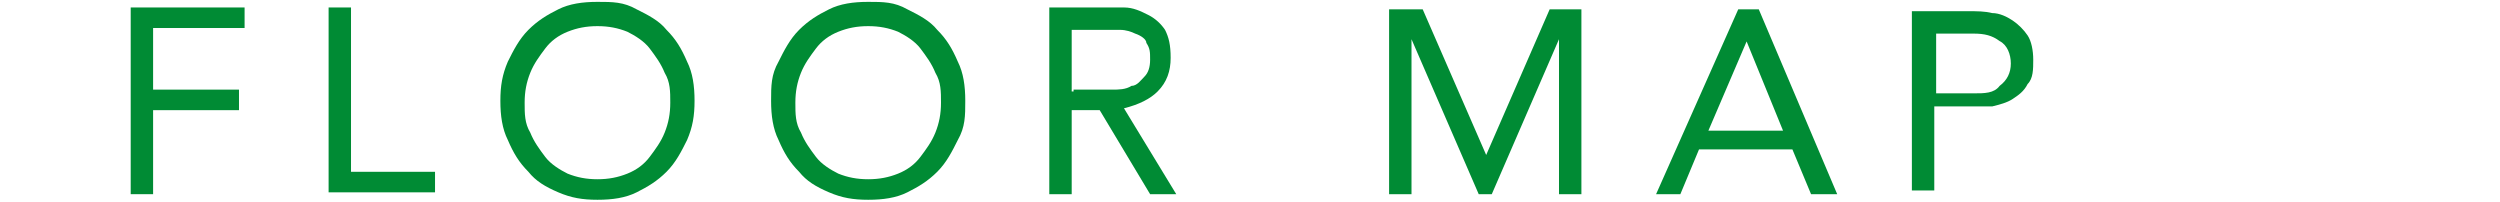 <?xml version="1.0" encoding="UTF-8"?>
<svg id="_レイヤー_1" data-name="レイヤー_1" xmlns="http://www.w3.org/2000/svg" version="1.1" viewBox="0 0 133.9 10.8">
  <!-- Generator: Adobe Illustrator 29.0.0, SVG Export Plug-In . SVG Version: 2.1.0 Build 186)  -->
  <defs>
    <style>
      .st0 {
        fill: #008b34;
      }
    </style>
  </defs>
  <path class="st0" d="M7,.4h6.1v1.1h-4.9v3.3h4.6v1.1h-4.6v4.5h-1.2V.4Z"/>
  <path class="st0" d="M17.6.4h1.2v8.8h4.5v1.1h-5.7s0-9.9,0-9.9Z"/>
  <path class="st0" d="M32,10.7c-.8,0-1.4-.1-2.1-.4s-1.2-.6-1.6-1.1c-.5-.5-.8-1-1.1-1.7-.3-.6-.4-1.3-.4-2.1s.1-1.4.4-2.1c.3-.6.6-1.2,1.1-1.7s1-.8,1.6-1.1,1.3-.4,2.1-.4,1.4,0,2.1.4c.6.3,1.2.6,1.6,1.1.5.5.8,1,1.1,1.7.3.6.4,1.3.4,2.1s-.1,1.4-.4,2.1c-.3.6-.6,1.2-1.1,1.7s-1,.8-1.6,1.1-1.3.4-2.1.4ZM32,9.6c.6,0,1.1-.1,1.6-.3s.9-.5,1.2-.9c.3-.4.6-.8.8-1.3.2-.5.3-1,.3-1.6s0-1.1-.3-1.6c-.2-.5-.5-.9-.8-1.3-.3-.4-.8-.7-1.2-.9-.5-.2-1-.3-1.6-.3s-1.1.1-1.6.3c-.5.2-.9.5-1.2.9-.3.4-.6.8-.8,1.3-.2.5-.3,1-.3,1.6s0,1.1.3,1.6c.2.5.5.9.8,1.3.3.4.8.7,1.2.9.5.2,1,.3,1.6.3Z"/>
  <path class="st0" d="M46.5,10.7c-.8,0-1.4-.1-2.1-.4s-1.2-.6-1.6-1.1c-.5-.5-.8-1-1.1-1.7-.3-.6-.4-1.3-.4-2.1s0-1.4.4-2.1c.3-.6.6-1.2,1.1-1.7s1-.8,1.6-1.1,1.3-.4,2.1-.4,1.4,0,2.1.4c.6.3,1.2.6,1.6,1.1.5.5.8,1,1.1,1.7.3.6.4,1.3.4,2.1s0,1.4-.4,2.1c-.3.6-.6,1.2-1.1,1.7s-1,.8-1.6,1.1-1.3.4-2.1.4ZM46.5,9.6c.6,0,1.1-.1,1.6-.3s.9-.5,1.2-.9.6-.8.8-1.3.3-1,.3-1.6,0-1.1-.3-1.6c-.2-.5-.5-.9-.8-1.3-.3-.4-.8-.7-1.2-.9-.5-.2-1-.3-1.6-.3s-1.1.1-1.6.3c-.5.2-.9.5-1.2.9-.3.4-.6.8-.8,1.3-.2.5-.3,1-.3,1.6s0,1.1.3,1.6c.2.5.5.9.8,1.3.3.4.8.7,1.2.9.5.2,1,.3,1.6.3Z"/>
  <path class="st0" d="M56.3.4h3.9c.5,0,.9.2,1.3.4.4.2.7.5.9.8.2.4.3.8.3,1.5s-.2,1.3-.7,1.8c-.4.4-1,.7-1.8.9l2.8,4.6h-1.4l-2.7-4.5h-1.5v4.5h-1.2V.4h.1ZM57.5,4.8h2.1c.3,0,.7,0,1-.2.3,0,.5-.3.7-.5s.3-.5.3-.9,0-.6-.2-.9c0-.2-.3-.4-.6-.5-.2-.1-.5-.2-.8-.2h-2.6v3.3h.1Z"/>
  <path class="st0" d="M74.4.5h1.8l3.4,7.8h0l3.4-7.8h1.7v9.9h-1.2V2.1h0l-3.6,8.3h-.7l-3.6-8.3h0v8.3h-1.2V.5h0Z"/>
  <path class="st0" d="M93.1.5h1.1l4.2,9.9h-1.4l-1-2.4h-5l-1,2.4h-1.3S93.1.5,93.1.5ZM93.6,2.1h0l-2.1,4.9h4l-2-4.9h0Z"/>
  <path class="st0" d="M102.5.6h2.9c.5,0,.9,0,1.3.1.4,0,.8.2,1.1.4.3.2.6.5.8.8.2.3.3.8.3,1.3s0,1-.3,1.3c-.2.4-.5.6-.8.8-.3.2-.7.3-1.1.4-.4,0-.7,0-1.1,0h-2v4.5h-1.2V.6h0ZM103.7,5h2c.6,0,1.1,0,1.4-.4.4-.3.6-.7.6-1.2s-.2-1-.6-1.2c-.4-.3-.8-.4-1.4-.4h-2v3.3h0Z"/>
</svg>